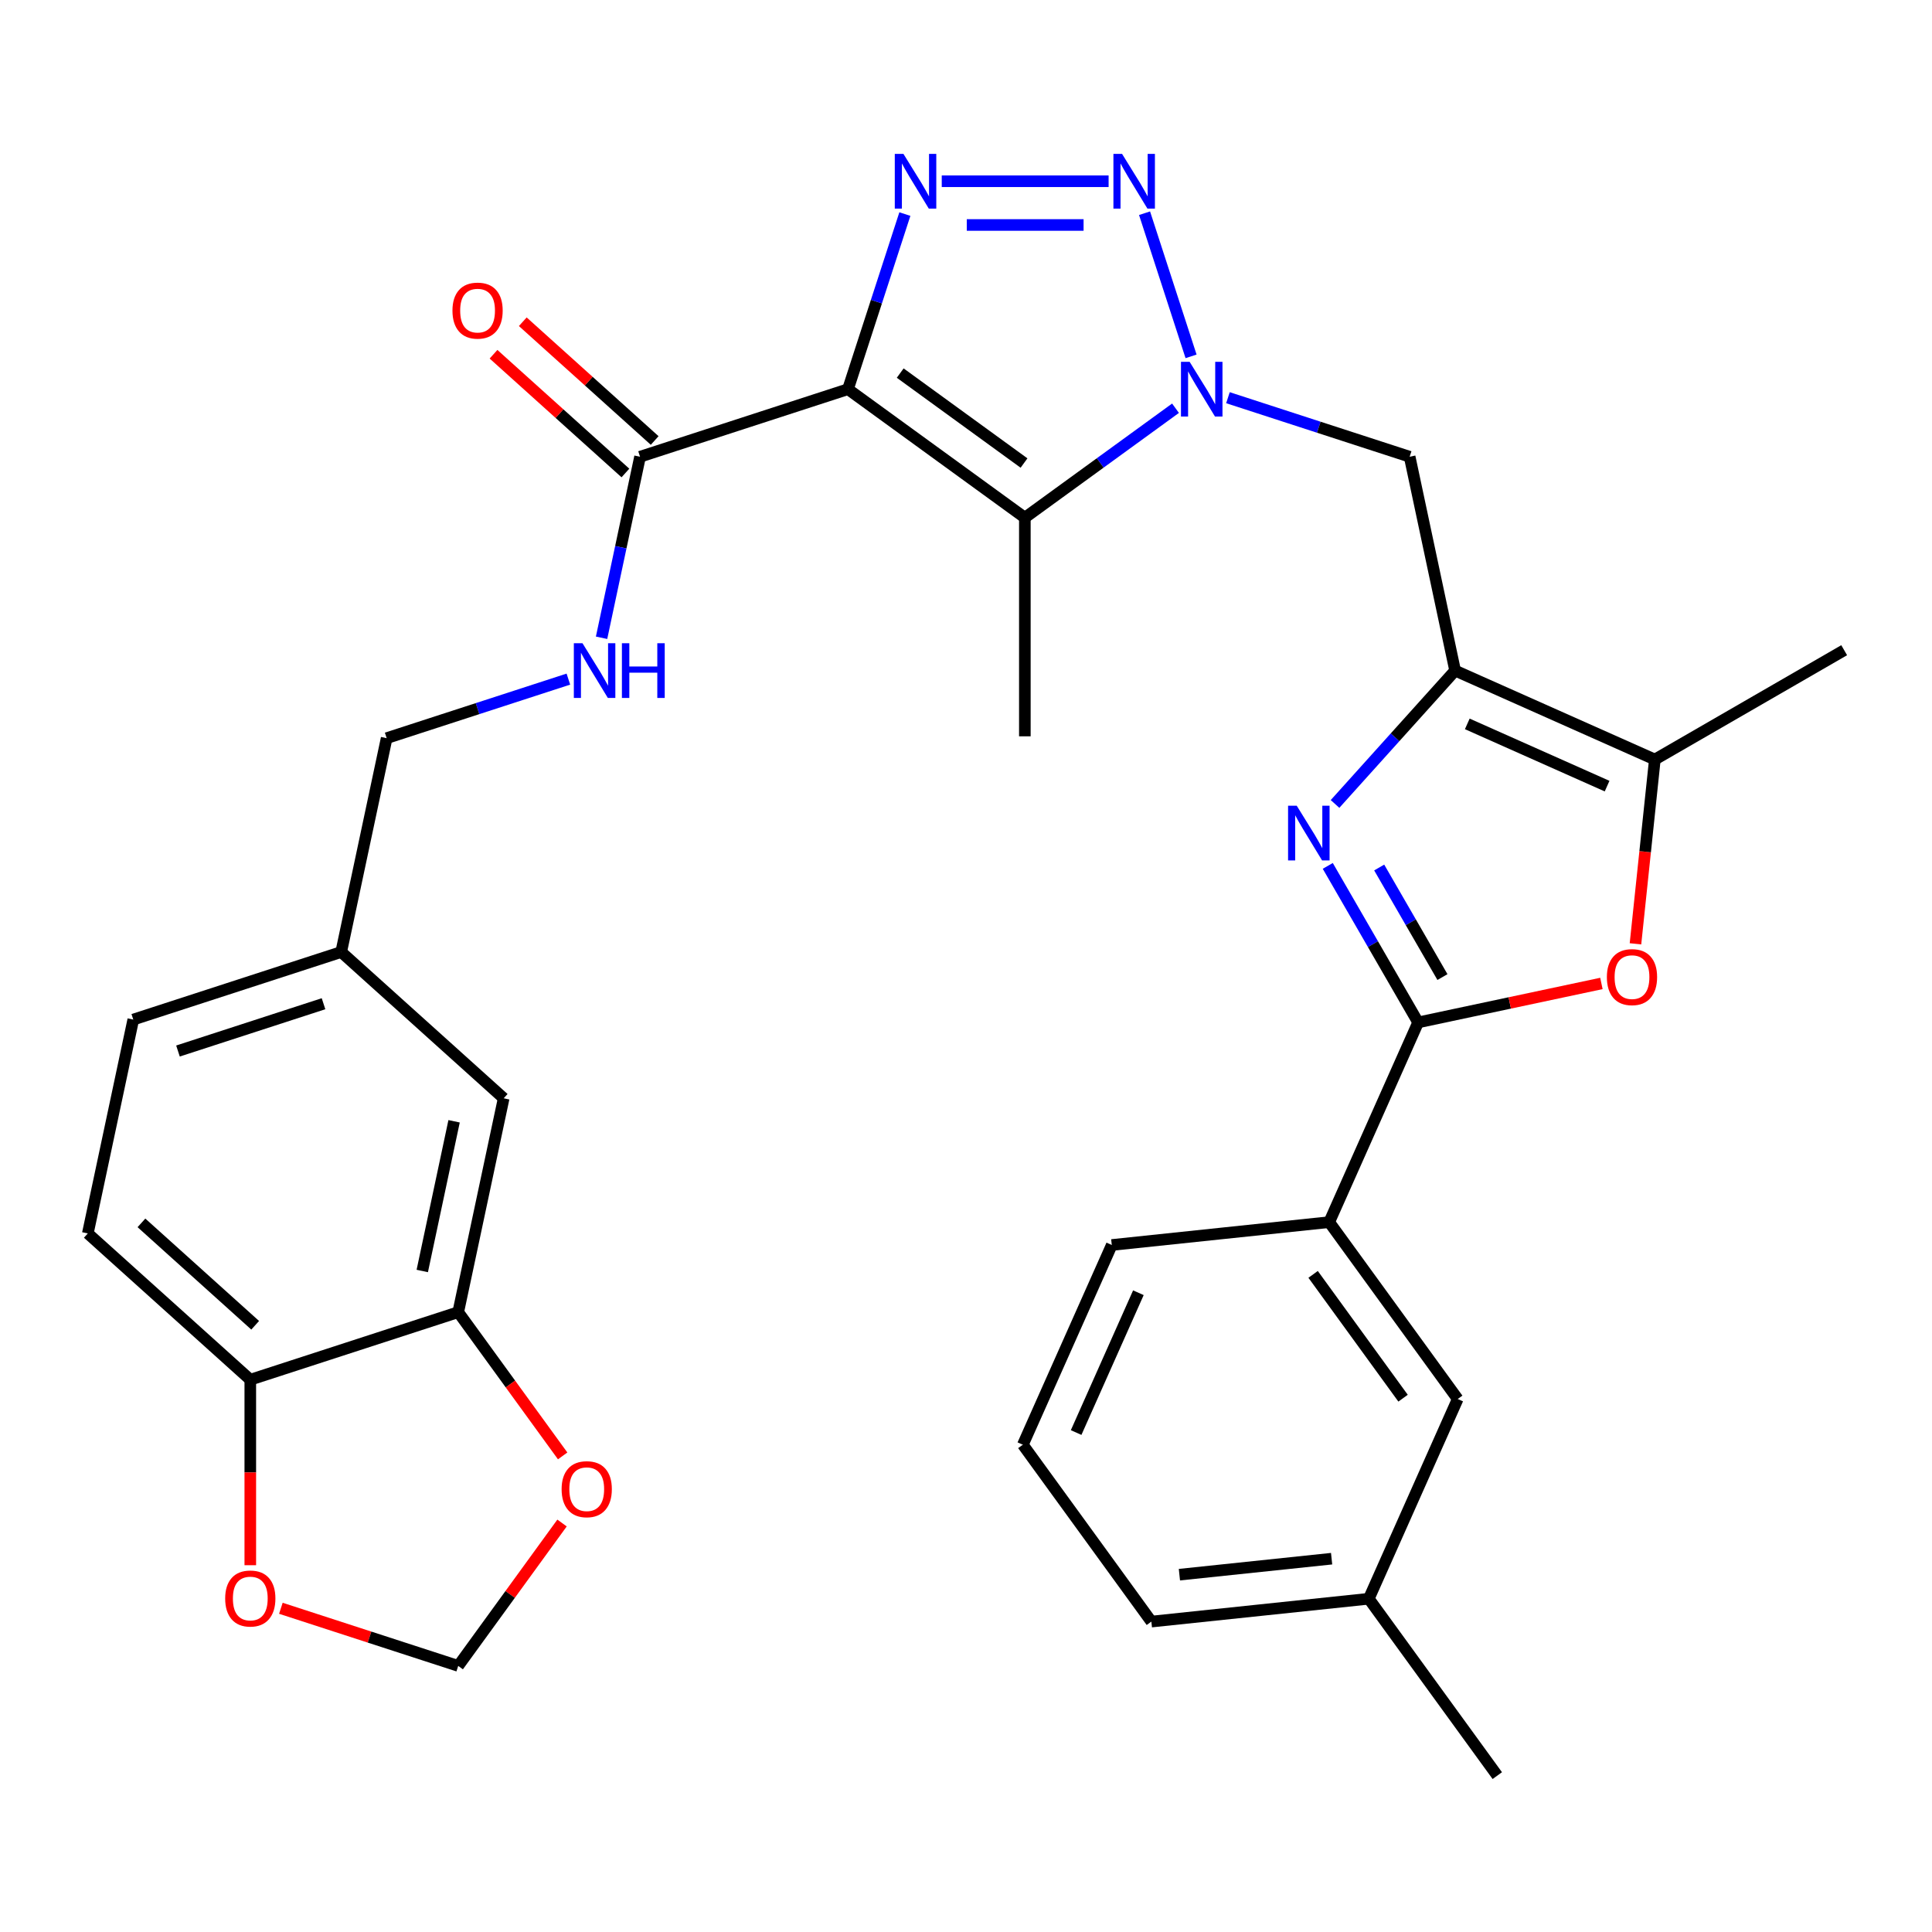 <?xml version='1.0' encoding='iso-8859-1'?>
<svg version='1.1' baseProfile='full'
              xmlns='http://www.w3.org/2000/svg'
                      xmlns:rdkit='http://www.rdkit.org/xml'
                      xmlns:xlink='http://www.w3.org/1999/xlink'
                  xml:space='preserve'
width='1000px' height='1000px' viewBox='0 0 1000 1000'>
<!-- END OF HEADER -->
<rect style='opacity:1.0;fill:#FFFFFF;stroke:none' width='1000' height='1000' x='0' y='0'> </rect>
<path class='bond-1' d='M 438.911,201.44 L 453.635,156.122' style='fill:none;fill-rule:evenodd;stroke:#000000;stroke-width:6px;stroke-linecap:butt;stroke-linejoin:miter;stroke-opacity:1' />
<path class='bond-1' d='M 453.635,156.122 L 468.36,110.805' style='fill:none;fill-rule:evenodd;stroke:#0000FF;stroke-width:6px;stroke-linecap:butt;stroke-linejoin:miter;stroke-opacity:1' />
<path class='bond-3' d='M 438.911,201.44 L 530.461,267.955' style='fill:none;fill-rule:evenodd;stroke:#000000;stroke-width:6px;stroke-linecap:butt;stroke-linejoin:miter;stroke-opacity:1' />
<path class='bond-3' d='M 465.947,193.107 L 530.032,239.668' style='fill:none;fill-rule:evenodd;stroke:#000000;stroke-width:6px;stroke-linecap:butt;stroke-linejoin:miter;stroke-opacity:1' />
<path class='bond-10' d='M 438.911,201.44 L 331.287,236.409' style='fill:none;fill-rule:evenodd;stroke:#000000;stroke-width:6px;stroke-linecap:butt;stroke-linejoin:miter;stroke-opacity:1' />
<path class='bond-0' d='M 608.443,211.298 L 569.452,239.627' style='fill:none;fill-rule:evenodd;stroke:#0000FF;stroke-width:6px;stroke-linecap:butt;stroke-linejoin:miter;stroke-opacity:1' />
<path class='bond-0' d='M 569.452,239.627 L 530.461,267.955' style='fill:none;fill-rule:evenodd;stroke:#000000;stroke-width:6px;stroke-linecap:butt;stroke-linejoin:miter;stroke-opacity:1' />
<path class='bond-9' d='M 635.581,205.849 L 682.609,221.129' style='fill:none;fill-rule:evenodd;stroke:#0000FF;stroke-width:6px;stroke-linecap:butt;stroke-linejoin:miter;stroke-opacity:1' />
<path class='bond-9' d='M 682.609,221.129 L 729.636,236.409' style='fill:none;fill-rule:evenodd;stroke:#000000;stroke-width:6px;stroke-linecap:butt;stroke-linejoin:miter;stroke-opacity:1' />
<path class='bond-32' d='M 616.492,184.451 L 592.418,110.358' style='fill:none;fill-rule:evenodd;stroke:#0000FF;stroke-width:6px;stroke-linecap:butt;stroke-linejoin:miter;stroke-opacity:1' />
<path class='bond-2' d='M 487.449,93.816 L 573.813,93.816' style='fill:none;fill-rule:evenodd;stroke:#0000FF;stroke-width:6px;stroke-linecap:butt;stroke-linejoin:miter;stroke-opacity:1' />
<path class='bond-2' d='M 500.404,116.448 L 560.858,116.448' style='fill:none;fill-rule:evenodd;stroke:#0000FF;stroke-width:6px;stroke-linecap:butt;stroke-linejoin:miter;stroke-opacity:1' />
<path class='bond-24' d='M 530.461,267.955 L 530.461,381.118' style='fill:none;fill-rule:evenodd;stroke:#000000;stroke-width:6px;stroke-linecap:butt;stroke-linejoin:miter;stroke-opacity:1' />
<path class='bond-4' d='M 691.013,416.125 L 722.088,381.612' style='fill:none;fill-rule:evenodd;stroke:#0000FF;stroke-width:6px;stroke-linecap:butt;stroke-linejoin:miter;stroke-opacity:1' />
<path class='bond-4' d='M 722.088,381.612 L 753.164,347.099' style='fill:none;fill-rule:evenodd;stroke:#000000;stroke-width:6px;stroke-linecap:butt;stroke-linejoin:miter;stroke-opacity:1' />
<path class='bond-6' d='M 687.252,448.184 L 710.639,488.691' style='fill:none;fill-rule:evenodd;stroke:#0000FF;stroke-width:6px;stroke-linecap:butt;stroke-linejoin:miter;stroke-opacity:1' />
<path class='bond-6' d='M 710.639,488.691 L 734.025,529.197' style='fill:none;fill-rule:evenodd;stroke:#000000;stroke-width:6px;stroke-linecap:butt;stroke-linejoin:miter;stroke-opacity:1' />
<path class='bond-6' d='M 713.868,449.02 L 730.239,477.374' style='fill:none;fill-rule:evenodd;stroke:#0000FF;stroke-width:6px;stroke-linecap:butt;stroke-linejoin:miter;stroke-opacity:1' />
<path class='bond-6' d='M 730.239,477.374 L 746.609,505.729' style='fill:none;fill-rule:evenodd;stroke:#000000;stroke-width:6px;stroke-linecap:butt;stroke-linejoin:miter;stroke-opacity:1' />
<path class='bond-5' d='M 753.164,347.099 L 729.636,236.409' style='fill:none;fill-rule:evenodd;stroke:#000000;stroke-width:6px;stroke-linecap:butt;stroke-linejoin:miter;stroke-opacity:1' />
<path class='bond-8' d='M 753.164,347.099 L 856.544,393.126' style='fill:none;fill-rule:evenodd;stroke:#000000;stroke-width:6px;stroke-linecap:butt;stroke-linejoin:miter;stroke-opacity:1' />
<path class='bond-8' d='M 759.466,374.679 L 831.831,406.898' style='fill:none;fill-rule:evenodd;stroke:#000000;stroke-width:6px;stroke-linecap:butt;stroke-linejoin:miter;stroke-opacity:1' />
<path class='bond-11' d='M 734.025,529.197 L 687.997,632.577' style='fill:none;fill-rule:evenodd;stroke:#000000;stroke-width:6px;stroke-linecap:butt;stroke-linejoin:miter;stroke-opacity:1' />
<path class='bond-33' d='M 734.025,529.197 L 781.455,519.116' style='fill:none;fill-rule:evenodd;stroke:#000000;stroke-width:6px;stroke-linecap:butt;stroke-linejoin:miter;stroke-opacity:1' />
<path class='bond-33' d='M 781.455,519.116 L 828.886,509.034' style='fill:none;fill-rule:evenodd;stroke:#FF0000;stroke-width:6px;stroke-linecap:butt;stroke-linejoin:miter;stroke-opacity:1' />
<path class='bond-7' d='M 846.517,488.52 L 851.53,440.823' style='fill:none;fill-rule:evenodd;stroke:#FF0000;stroke-width:6px;stroke-linecap:butt;stroke-linejoin:miter;stroke-opacity:1' />
<path class='bond-7' d='M 851.53,440.823 L 856.544,393.126' style='fill:none;fill-rule:evenodd;stroke:#000000;stroke-width:6px;stroke-linecap:butt;stroke-linejoin:miter;stroke-opacity:1' />
<path class='bond-27' d='M 856.544,393.126 L 954.545,336.545' style='fill:none;fill-rule:evenodd;stroke:#000000;stroke-width:6px;stroke-linecap:butt;stroke-linejoin:miter;stroke-opacity:1' />
<path class='bond-13' d='M 331.287,236.409 L 321.328,283.259' style='fill:none;fill-rule:evenodd;stroke:#000000;stroke-width:6px;stroke-linecap:butt;stroke-linejoin:miter;stroke-opacity:1' />
<path class='bond-13' d='M 321.328,283.259 L 311.37,330.11' style='fill:none;fill-rule:evenodd;stroke:#0000FF;stroke-width:6px;stroke-linecap:butt;stroke-linejoin:miter;stroke-opacity:1' />
<path class='bond-18' d='M 338.859,227.999 L 304.725,197.265' style='fill:none;fill-rule:evenodd;stroke:#000000;stroke-width:6px;stroke-linecap:butt;stroke-linejoin:miter;stroke-opacity:1' />
<path class='bond-18' d='M 304.725,197.265 L 270.591,166.531' style='fill:none;fill-rule:evenodd;stroke:#FF0000;stroke-width:6px;stroke-linecap:butt;stroke-linejoin:miter;stroke-opacity:1' />
<path class='bond-18' d='M 323.715,244.819 L 289.581,214.085' style='fill:none;fill-rule:evenodd;stroke:#000000;stroke-width:6px;stroke-linecap:butt;stroke-linejoin:miter;stroke-opacity:1' />
<path class='bond-18' d='M 289.581,214.085 L 255.447,183.351' style='fill:none;fill-rule:evenodd;stroke:#FF0000;stroke-width:6px;stroke-linecap:butt;stroke-linejoin:miter;stroke-opacity:1' />
<path class='bond-20' d='M 687.997,632.577 L 754.513,724.127' style='fill:none;fill-rule:evenodd;stroke:#000000;stroke-width:6px;stroke-linecap:butt;stroke-linejoin:miter;stroke-opacity:1' />
<path class='bond-20' d='M 679.665,659.612 L 726.225,723.698' style='fill:none;fill-rule:evenodd;stroke:#000000;stroke-width:6px;stroke-linecap:butt;stroke-linejoin:miter;stroke-opacity:1' />
<path class='bond-28' d='M 687.997,632.577 L 575.455,644.405' style='fill:none;fill-rule:evenodd;stroke:#000000;stroke-width:6px;stroke-linecap:butt;stroke-linejoin:miter;stroke-opacity:1' />
<path class='bond-12' d='M 237.175,679.169 L 260.703,568.479' style='fill:none;fill-rule:evenodd;stroke:#000000;stroke-width:6px;stroke-linecap:butt;stroke-linejoin:miter;stroke-opacity:1' />
<path class='bond-12' d='M 218.566,657.86 L 235.036,580.377' style='fill:none;fill-rule:evenodd;stroke:#000000;stroke-width:6px;stroke-linecap:butt;stroke-linejoin:miter;stroke-opacity:1' />
<path class='bond-15' d='M 237.175,679.169 L 264.203,716.37' style='fill:none;fill-rule:evenodd;stroke:#000000;stroke-width:6px;stroke-linecap:butt;stroke-linejoin:miter;stroke-opacity:1' />
<path class='bond-15' d='M 264.203,716.37 L 291.231,753.57' style='fill:none;fill-rule:evenodd;stroke:#FF0000;stroke-width:6px;stroke-linecap:butt;stroke-linejoin:miter;stroke-opacity:1' />
<path class='bond-34' d='M 237.175,679.169 L 129.551,714.138' style='fill:none;fill-rule:evenodd;stroke:#000000;stroke-width:6px;stroke-linecap:butt;stroke-linejoin:miter;stroke-opacity:1' />
<path class='bond-23' d='M 294.19,351.508 L 247.162,366.788' style='fill:none;fill-rule:evenodd;stroke:#0000FF;stroke-width:6px;stroke-linecap:butt;stroke-linejoin:miter;stroke-opacity:1' />
<path class='bond-23' d='M 247.162,366.788 L 200.135,382.068' style='fill:none;fill-rule:evenodd;stroke:#000000;stroke-width:6px;stroke-linecap:butt;stroke-linejoin:miter;stroke-opacity:1' />
<path class='bond-14' d='M 129.551,714.138 L 45.455,638.417' style='fill:none;fill-rule:evenodd;stroke:#000000;stroke-width:6px;stroke-linecap:butt;stroke-linejoin:miter;stroke-opacity:1' />
<path class='bond-14' d='M 132.081,685.961 L 73.213,632.956' style='fill:none;fill-rule:evenodd;stroke:#000000;stroke-width:6px;stroke-linecap:butt;stroke-linejoin:miter;stroke-opacity:1' />
<path class='bond-16' d='M 129.551,714.138 L 129.551,762.145' style='fill:none;fill-rule:evenodd;stroke:#000000;stroke-width:6px;stroke-linecap:butt;stroke-linejoin:miter;stroke-opacity:1' />
<path class='bond-16' d='M 129.551,762.145 L 129.551,810.152' style='fill:none;fill-rule:evenodd;stroke:#FF0000;stroke-width:6px;stroke-linecap:butt;stroke-linejoin:miter;stroke-opacity:1' />
<path class='bond-17' d='M 290.911,788.308 L 264.043,825.289' style='fill:none;fill-rule:evenodd;stroke:#FF0000;stroke-width:6px;stroke-linecap:butt;stroke-linejoin:miter;stroke-opacity:1' />
<path class='bond-17' d='M 264.043,825.289 L 237.175,862.27' style='fill:none;fill-rule:evenodd;stroke:#000000;stroke-width:6px;stroke-linecap:butt;stroke-linejoin:miter;stroke-opacity:1' />
<path class='bond-35' d='M 145.38,832.444 L 191.278,847.357' style='fill:none;fill-rule:evenodd;stroke:#FF0000;stroke-width:6px;stroke-linecap:butt;stroke-linejoin:miter;stroke-opacity:1' />
<path class='bond-35' d='M 191.278,847.357 L 237.175,862.27' style='fill:none;fill-rule:evenodd;stroke:#000000;stroke-width:6px;stroke-linecap:butt;stroke-linejoin:miter;stroke-opacity:1' />
<path class='bond-19' d='M 260.703,568.479 L 176.607,492.758' style='fill:none;fill-rule:evenodd;stroke:#000000;stroke-width:6px;stroke-linecap:butt;stroke-linejoin:miter;stroke-opacity:1' />
<path class='bond-25' d='M 754.513,724.127 L 708.485,827.507' style='fill:none;fill-rule:evenodd;stroke:#000000;stroke-width:6px;stroke-linecap:butt;stroke-linejoin:miter;stroke-opacity:1' />
<path class='bond-21' d='M 45.455,638.417 L 68.982,527.727' style='fill:none;fill-rule:evenodd;stroke:#000000;stroke-width:6px;stroke-linecap:butt;stroke-linejoin:miter;stroke-opacity:1' />
<path class='bond-22' d='M 176.607,492.758 L 200.135,382.068' style='fill:none;fill-rule:evenodd;stroke:#000000;stroke-width:6px;stroke-linecap:butt;stroke-linejoin:miter;stroke-opacity:1' />
<path class='bond-26' d='M 176.607,492.758 L 68.982,527.727' style='fill:none;fill-rule:evenodd;stroke:#000000;stroke-width:6px;stroke-linecap:butt;stroke-linejoin:miter;stroke-opacity:1' />
<path class='bond-26' d='M 167.457,519.528 L 92.12,544.007' style='fill:none;fill-rule:evenodd;stroke:#000000;stroke-width:6px;stroke-linecap:butt;stroke-linejoin:miter;stroke-opacity:1' />
<path class='bond-31' d='M 708.485,827.507 L 775.001,919.057' style='fill:none;fill-rule:evenodd;stroke:#000000;stroke-width:6px;stroke-linecap:butt;stroke-linejoin:miter;stroke-opacity:1' />
<path class='bond-36' d='M 708.485,827.507 L 595.943,839.335' style='fill:none;fill-rule:evenodd;stroke:#000000;stroke-width:6px;stroke-linecap:butt;stroke-linejoin:miter;stroke-opacity:1' />
<path class='bond-36' d='M 689.238,806.772 L 610.458,815.052' style='fill:none;fill-rule:evenodd;stroke:#000000;stroke-width:6px;stroke-linecap:butt;stroke-linejoin:miter;stroke-opacity:1' />
<path class='bond-29' d='M 575.455,644.405 L 529.427,747.785' style='fill:none;fill-rule:evenodd;stroke:#000000;stroke-width:6px;stroke-linecap:butt;stroke-linejoin:miter;stroke-opacity:1' />
<path class='bond-29' d='M 589.226,669.118 L 557.007,741.483' style='fill:none;fill-rule:evenodd;stroke:#000000;stroke-width:6px;stroke-linecap:butt;stroke-linejoin:miter;stroke-opacity:1' />
<path class='bond-30' d='M 529.427,747.785 L 595.943,839.335' style='fill:none;fill-rule:evenodd;stroke:#000000;stroke-width:6px;stroke-linecap:butt;stroke-linejoin:miter;stroke-opacity:1' />
<path  class='atom-1' d='M 615.752 187.28
L 625.032 202.28
Q 625.952 203.76, 627.432 206.44
Q 628.912 209.12, 628.992 209.28
L 628.992 187.28
L 632.752 187.28
L 632.752 215.6
L 628.872 215.6
L 618.912 199.2
Q 617.752 197.28, 616.512 195.08
Q 615.312 192.88, 614.952 192.2
L 614.952 215.6
L 611.272 215.6
L 611.272 187.28
L 615.752 187.28
' fill='#0000FF'/>
<path  class='atom-2' d='M 467.62 79.656
L 476.9 94.656
Q 477.82 96.135, 479.3 98.816
Q 480.78 101.496, 480.86 101.656
L 480.86 79.656
L 484.62 79.656
L 484.62 107.976
L 480.74 107.976
L 470.78 91.576
Q 469.62 89.656, 468.38 87.456
Q 467.18 85.255, 466.82 84.576
L 466.82 107.976
L 463.14 107.976
L 463.14 79.656
L 467.62 79.656
' fill='#0000FF'/>
<path  class='atom-3' d='M 580.783 79.656
L 590.063 94.656
Q 590.983 96.135, 592.463 98.816
Q 593.943 101.496, 594.023 101.656
L 594.023 79.656
L 597.783 79.656
L 597.783 107.976
L 593.903 107.976
L 583.943 91.576
Q 582.783 89.656, 581.543 87.456
Q 580.343 85.255, 579.983 84.576
L 579.983 107.976
L 576.303 107.976
L 576.303 79.656
L 580.783 79.656
' fill='#0000FF'/>
<path  class='atom-5' d='M 671.184 417.035
L 680.464 432.035
Q 681.384 433.515, 682.864 436.195
Q 684.344 438.875, 684.424 439.035
L 684.424 417.035
L 688.184 417.035
L 688.184 445.355
L 684.304 445.355
L 674.344 428.955
Q 673.184 427.035, 671.944 424.835
Q 670.744 422.635, 670.384 421.955
L 670.384 445.355
L 666.704 445.355
L 666.704 417.035
L 671.184 417.035
' fill='#0000FF'/>
<path  class='atom-8' d='M 831.715 505.749
Q 831.715 498.949, 835.075 495.149
Q 838.435 491.349, 844.715 491.349
Q 850.995 491.349, 854.355 495.149
Q 857.715 498.949, 857.715 505.749
Q 857.715 512.629, 854.315 516.549
Q 850.915 520.429, 844.715 520.429
Q 838.475 520.429, 835.075 516.549
Q 831.715 512.669, 831.715 505.749
M 844.715 517.229
Q 849.035 517.229, 851.355 514.349
Q 853.715 511.429, 853.715 505.749
Q 853.715 500.189, 851.355 497.389
Q 849.035 494.549, 844.715 494.549
Q 840.395 494.549, 838.035 497.349
Q 835.715 500.149, 835.715 505.749
Q 835.715 511.469, 838.035 514.349
Q 840.395 517.229, 844.715 517.229
' fill='#FF0000'/>
<path  class='atom-14' d='M 301.499 332.939
L 310.779 347.939
Q 311.699 349.419, 313.179 352.099
Q 314.659 354.779, 314.739 354.939
L 314.739 332.939
L 318.499 332.939
L 318.499 361.259
L 314.619 361.259
L 304.659 344.859
Q 303.499 342.939, 302.259 340.739
Q 301.059 338.539, 300.699 337.859
L 300.699 361.259
L 297.019 361.259
L 297.019 332.939
L 301.499 332.939
' fill='#0000FF'/>
<path  class='atom-14' d='M 321.899 332.939
L 325.739 332.939
L 325.739 344.979
L 340.219 344.979
L 340.219 332.939
L 344.059 332.939
L 344.059 361.259
L 340.219 361.259
L 340.219 348.179
L 325.739 348.179
L 325.739 361.259
L 321.899 361.259
L 321.899 332.939
' fill='#0000FF'/>
<path  class='atom-16' d='M 290.691 770.799
Q 290.691 763.999, 294.051 760.199
Q 297.411 756.399, 303.691 756.399
Q 309.971 756.399, 313.331 760.199
Q 316.691 763.999, 316.691 770.799
Q 316.691 777.679, 313.291 781.599
Q 309.891 785.479, 303.691 785.479
Q 297.451 785.479, 294.051 781.599
Q 290.691 777.719, 290.691 770.799
M 303.691 782.279
Q 308.011 782.279, 310.331 779.399
Q 312.691 776.479, 312.691 770.799
Q 312.691 765.239, 310.331 762.439
Q 308.011 759.599, 303.691 759.599
Q 299.371 759.599, 297.011 762.399
Q 294.691 765.199, 294.691 770.799
Q 294.691 776.519, 297.011 779.399
Q 299.371 782.279, 303.691 782.279
' fill='#FF0000'/>
<path  class='atom-17' d='M 116.551 827.381
Q 116.551 820.581, 119.911 816.781
Q 123.271 812.981, 129.551 812.981
Q 135.831 812.981, 139.191 816.781
Q 142.551 820.581, 142.551 827.381
Q 142.551 834.261, 139.151 838.181
Q 135.751 842.061, 129.551 842.061
Q 123.311 842.061, 119.911 838.181
Q 116.551 834.301, 116.551 827.381
M 129.551 838.861
Q 133.871 838.861, 136.191 835.981
Q 138.551 833.061, 138.551 827.381
Q 138.551 821.821, 136.191 819.021
Q 133.871 816.181, 129.551 816.181
Q 125.231 816.181, 122.871 818.981
Q 120.551 821.781, 120.551 827.381
Q 120.551 833.101, 122.871 835.981
Q 125.231 838.861, 129.551 838.861
' fill='#FF0000'/>
<path  class='atom-19' d='M 234.19 160.768
Q 234.19 153.968, 237.55 150.168
Q 240.91 146.368, 247.19 146.368
Q 253.47 146.368, 256.83 150.168
Q 260.19 153.968, 260.19 160.768
Q 260.19 167.648, 256.79 171.568
Q 253.39 175.448, 247.19 175.448
Q 240.95 175.448, 237.55 171.568
Q 234.19 167.688, 234.19 160.768
M 247.19 172.248
Q 251.51 172.248, 253.83 169.368
Q 256.19 166.448, 256.19 160.768
Q 256.19 155.208, 253.83 152.408
Q 251.51 149.568, 247.19 149.568
Q 242.87 149.568, 240.51 152.368
Q 238.19 155.168, 238.19 160.768
Q 238.19 166.488, 240.51 169.368
Q 242.87 172.248, 247.19 172.248
' fill='#FF0000'/>
</svg>
